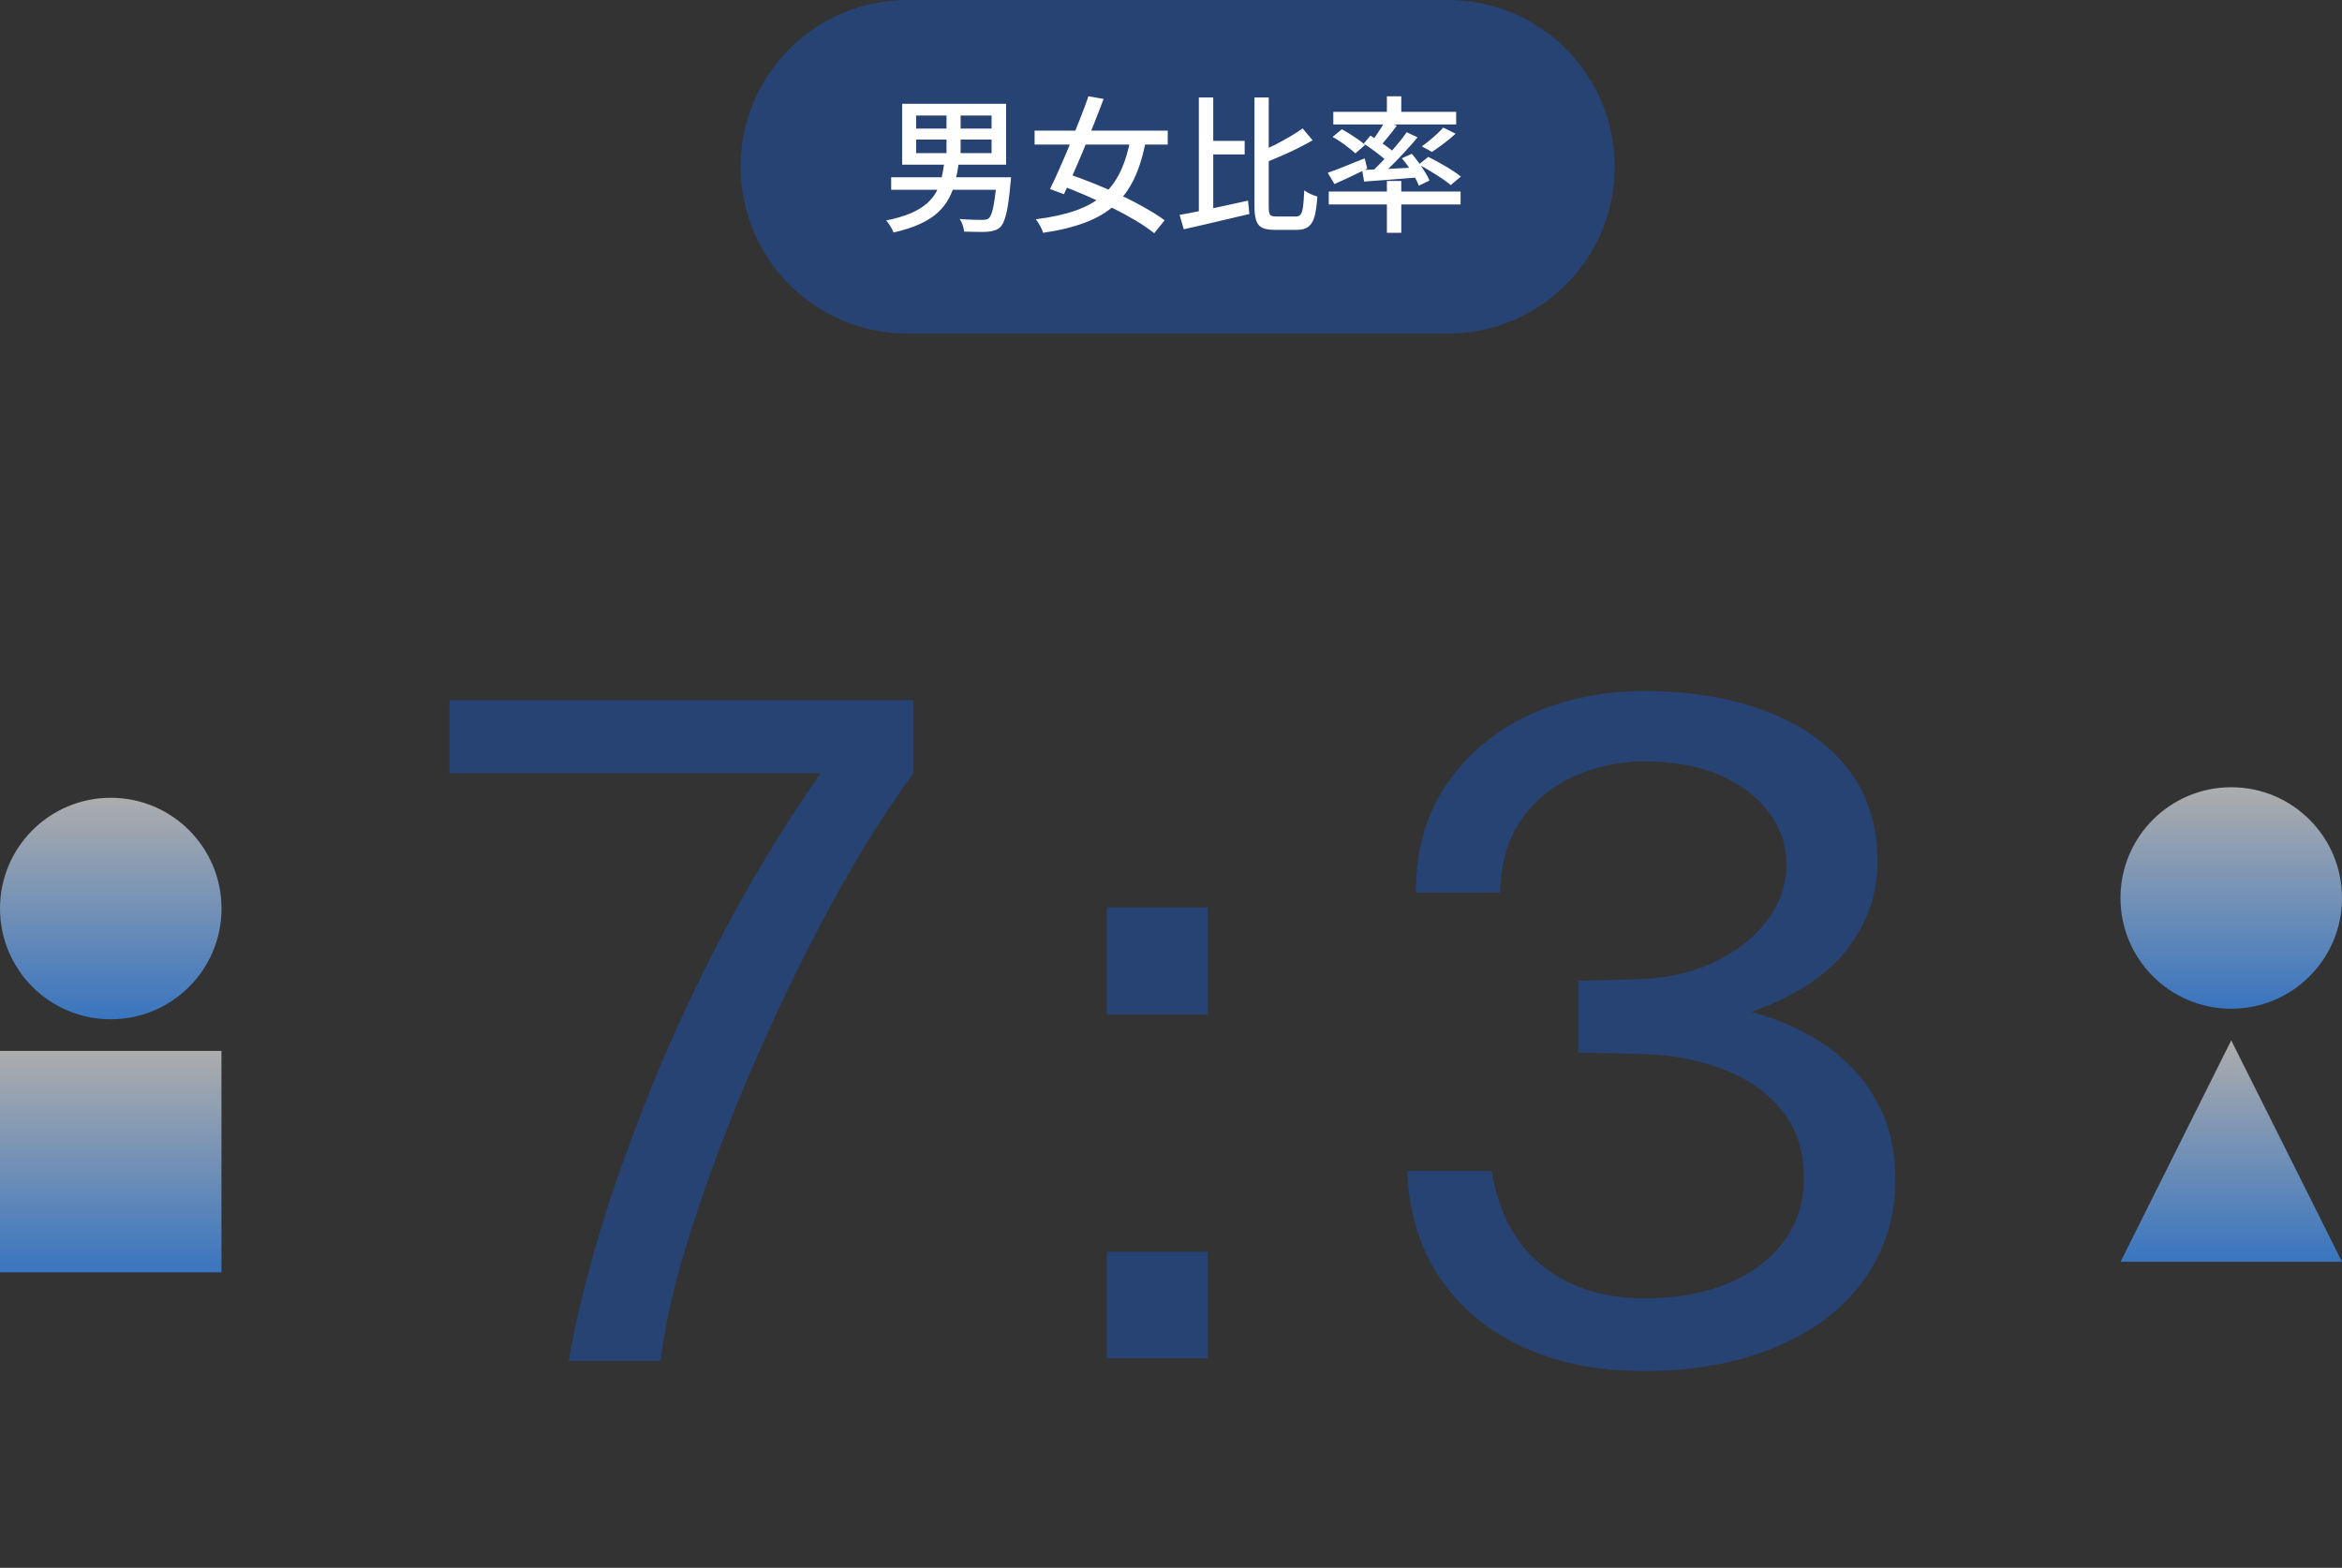 <svg width="351" height="235" viewBox="0 0 351 235" fill="none" xmlns="http://www.w3.org/2000/svg">
<rect x="0" y="0" width="351" height="235" fill="#333333" stroke="none"/>
<path d="M217 0H136C122.193 0 111 11.193 111 25C111 38.807 122.193 50 136 50H217C230.807 50 242 38.807 242 25C242 11.193 230.807 0 217 0Z" fill="#274374"/>
<path d="M137.302 20.922V22.946H148.61V20.922H137.302ZM137.302 17.314V19.272H148.61V17.314H137.302ZM135.212 15.554H150.788V24.684H135.212V15.554ZM141.856 16.368H143.968V23.826H141.856V16.368ZM133.562 26.576H150.304V28.446H133.562V26.576ZM149.402 26.576H151.536C151.536 26.576 151.529 26.627 151.514 26.73C151.514 26.833 151.507 26.95 151.492 27.082C151.477 27.214 151.463 27.331 151.448 27.434C151.331 28.798 151.199 29.927 151.052 30.822C150.905 31.702 150.737 32.399 150.546 32.912C150.37 33.425 150.165 33.799 149.93 34.034C149.651 34.283 149.358 34.452 149.05 34.54C148.757 34.643 148.397 34.709 147.972 34.738C147.605 34.767 147.107 34.775 146.476 34.76C145.86 34.76 145.2 34.745 144.496 34.716C144.467 34.423 144.393 34.093 144.276 33.726C144.159 33.374 144.005 33.073 143.814 32.824C144.518 32.883 145.185 32.919 145.816 32.934C146.461 32.949 146.916 32.956 147.18 32.956C147.429 32.956 147.627 32.941 147.774 32.912C147.921 32.883 148.053 32.824 148.17 32.736C148.346 32.589 148.507 32.296 148.654 31.856C148.801 31.401 148.933 30.771 149.05 29.964C149.182 29.143 149.299 28.109 149.402 26.862V26.576ZM141.526 24.332H143.704C143.572 25.329 143.396 26.283 143.176 27.192C142.956 28.087 142.641 28.923 142.23 29.7C141.819 30.477 141.262 31.196 140.558 31.856C139.854 32.501 138.959 33.073 137.874 33.572C136.789 34.071 135.469 34.496 133.914 34.848C133.855 34.657 133.76 34.452 133.628 34.232C133.511 34.012 133.379 33.792 133.232 33.572C133.085 33.352 132.946 33.176 132.814 33.044C134.251 32.751 135.461 32.399 136.444 31.988C137.427 31.563 138.226 31.086 138.842 30.558C139.473 30.015 139.964 29.421 140.316 28.776C140.668 28.131 140.932 27.441 141.108 26.708C141.284 25.96 141.423 25.168 141.526 24.332ZM155.056 19.58H175.01V21.67H155.056V19.58ZM163.13 14.432L165.396 14.828C164.971 15.987 164.501 17.204 163.988 18.48C163.489 19.756 162.976 21.032 162.448 22.308C161.92 23.584 161.399 24.801 160.886 25.96C160.373 27.119 159.896 28.167 159.456 29.106L157.366 28.336C157.806 27.456 158.275 26.444 158.774 25.3C159.287 24.156 159.801 22.961 160.314 21.714C160.827 20.453 161.326 19.199 161.81 17.952C162.309 16.705 162.749 15.532 163.13 14.432ZM169.488 20.57L171.732 21.076C171.321 23.276 170.742 25.168 169.994 26.752C169.246 28.336 168.271 29.671 167.068 30.756C165.88 31.827 164.406 32.692 162.646 33.352C160.886 34.027 158.781 34.54 156.332 34.892C156.244 34.569 156.09 34.217 155.87 33.836C155.665 33.455 155.452 33.132 155.232 32.868C157.549 32.575 159.529 32.142 161.172 31.57C162.815 30.998 164.179 30.235 165.264 29.282C166.364 28.314 167.251 27.119 167.926 25.696C168.601 24.259 169.121 22.55 169.488 20.57ZM158.642 27.676L160.028 26.048C161.245 26.459 162.529 26.935 163.878 27.478C165.242 28.021 166.584 28.607 167.904 29.238C169.224 29.854 170.456 30.492 171.6 31.152C172.759 31.797 173.741 32.421 174.548 33.022L172.986 34.958C172.238 34.357 171.307 33.719 170.192 33.044C169.077 32.384 167.867 31.731 166.562 31.086C165.257 30.426 163.922 29.803 162.558 29.216C161.209 28.629 159.903 28.116 158.642 27.676ZM180.906 21.12H186.538V23.144H180.906V21.12ZM179.674 14.608H181.83V32.494L179.674 33V14.608ZM176.792 32.208C177.672 32.061 178.669 31.871 179.784 31.636C180.913 31.401 182.094 31.152 183.326 30.888C184.573 30.609 185.812 30.338 187.044 30.074L187.242 32.076C186.098 32.34 184.947 32.611 183.788 32.89C182.629 33.169 181.507 33.433 180.422 33.682C179.337 33.931 178.332 34.159 177.408 34.364L176.792 32.208ZM195.228 19.25L196.724 21.032C196.02 21.443 195.25 21.853 194.414 22.264C193.593 22.675 192.749 23.063 191.884 23.43C191.019 23.797 190.183 24.149 189.376 24.486C189.303 24.237 189.193 23.951 189.046 23.628C188.914 23.305 188.775 23.034 188.628 22.814C189.42 22.491 190.219 22.132 191.026 21.736C191.833 21.325 192.595 20.907 193.314 20.482C194.047 20.057 194.685 19.646 195.228 19.25ZM188.012 14.608H190.146V30.998C190.146 31.614 190.212 32.01 190.344 32.186C190.476 32.362 190.784 32.45 191.268 32.45C191.371 32.45 191.554 32.45 191.818 32.45C192.097 32.45 192.397 32.45 192.72 32.45C193.043 32.45 193.343 32.45 193.622 32.45C193.901 32.45 194.106 32.45 194.238 32.45C194.561 32.45 194.795 32.34 194.942 32.12C195.103 31.9 195.221 31.511 195.294 30.954C195.367 30.382 195.426 29.575 195.47 28.534C195.734 28.725 196.049 28.908 196.416 29.084C196.783 29.245 197.12 29.37 197.428 29.458C197.355 30.675 197.223 31.651 197.032 32.384C196.841 33.103 196.541 33.623 196.13 33.946C195.719 34.283 195.147 34.452 194.414 34.452C194.311 34.452 194.143 34.452 193.908 34.452C193.688 34.452 193.431 34.452 193.138 34.452C192.845 34.452 192.551 34.452 192.258 34.452C191.965 34.452 191.708 34.452 191.488 34.452C191.268 34.452 191.107 34.452 191.004 34.452C190.227 34.452 189.618 34.349 189.178 34.144C188.753 33.939 188.452 33.579 188.276 33.066C188.1 32.567 188.012 31.871 188.012 30.976V14.608ZM207.856 14.432H210.012V17.534H207.856V14.432ZM207.856 27.126H210.012V34.892H207.856V27.126ZM199.144 28.71H218.9V30.646H199.144V28.71ZM199.826 16.764H218.24V18.656H199.826V16.764ZM216.304 19.118L218.152 20.042C217.595 20.555 216.993 21.054 216.348 21.538C215.717 22.007 215.138 22.418 214.61 22.77L213.092 21.934C213.444 21.685 213.818 21.399 214.214 21.076C214.61 20.753 214.991 20.423 215.358 20.086C215.725 19.734 216.04 19.411 216.304 19.118ZM207.57 18.172L209.352 18.832C208.927 19.404 208.479 19.976 208.01 20.548C207.555 21.12 207.13 21.611 206.734 22.022L205.392 21.428C205.641 21.135 205.898 20.797 206.162 20.416C206.441 20.02 206.705 19.624 206.954 19.228C207.203 18.832 207.409 18.48 207.57 18.172ZM210.826 19.822L212.454 20.592C211.867 21.296 211.222 22.029 210.518 22.792C209.829 23.54 209.125 24.266 208.406 24.97C207.702 25.659 207.035 26.268 206.404 26.796L205.172 26.114C205.803 25.557 206.463 24.919 207.152 24.2C207.841 23.467 208.509 22.719 209.154 21.956C209.814 21.193 210.371 20.482 210.826 19.822ZM204.38 21.538L205.392 20.328C205.817 20.577 206.265 20.863 206.734 21.186C207.218 21.509 207.673 21.831 208.098 22.154C208.523 22.462 208.868 22.748 209.132 23.012L208.098 24.398C207.834 24.119 207.489 23.811 207.064 23.474C206.653 23.137 206.213 22.799 205.744 22.462C205.275 22.11 204.82 21.802 204.38 21.538ZM204.138 25.476C204.857 25.447 205.678 25.417 206.602 25.388C207.541 25.344 208.531 25.293 209.572 25.234C210.613 25.175 211.662 25.124 212.718 25.08V26.576C211.237 26.708 209.77 26.825 208.318 26.928C206.866 27.031 205.575 27.126 204.446 27.214L204.138 25.476ZM210.1 23.716L211.596 23.056C211.933 23.452 212.278 23.892 212.63 24.376C212.982 24.86 213.297 25.337 213.576 25.806C213.869 26.261 214.089 26.679 214.236 27.06L212.652 27.83C212.505 27.449 212.3 27.023 212.036 26.554C211.772 26.07 211.471 25.579 211.134 25.08C210.797 24.581 210.452 24.127 210.1 23.716ZM198.99 25.894C199.694 25.659 200.537 25.344 201.52 24.948C202.503 24.537 203.507 24.134 204.534 23.738L204.908 25.278C204.072 25.689 203.221 26.099 202.356 26.51C201.505 26.906 200.721 27.265 200.002 27.588L198.99 25.894ZM199.716 20.526L201.102 19.382C201.498 19.587 201.916 19.829 202.356 20.108C202.796 20.387 203.214 20.665 203.61 20.944C204.006 21.223 204.329 21.487 204.578 21.736L203.126 22.99C202.891 22.755 202.576 22.491 202.18 22.198C201.799 21.89 201.395 21.589 200.97 21.296C200.545 21.003 200.127 20.746 199.716 20.526ZM212.63 24.662L214.06 23.518C214.603 23.782 215.182 24.09 215.798 24.442C216.414 24.779 217.001 25.124 217.558 25.476C218.115 25.828 218.577 26.158 218.944 26.466L217.426 27.742C217.089 27.449 216.649 27.119 216.106 26.752C215.563 26.385 214.984 26.019 214.368 25.652C213.767 25.285 213.187 24.955 212.63 24.662Z" fill="white"/>
<path d="M16.6 152.78C25.768 152.78 33.2 145.348 33.2 136.18C33.2 127.012 25.768 119.58 16.6 119.58C7.432 119.58 0 127.012 0 136.18C0 145.348 7.432 152.78 16.6 152.78Z" fill="url(#paint0_linear_1177_43071)"/>
<path d="M33.19 157.52H0V190.71H33.19V157.52Z" fill="url(#paint1_linear_1177_43071)"/>
<path d="M334.4 151.2C343.568 151.2 351 143.768 351 134.6C351 125.432 343.568 118 334.4 118C325.232 118 317.8 125.432 317.8 134.6C317.8 143.768 325.232 151.2 334.4 151.2Z" fill="url(#paint2_linear_1177_43071)"/>
<path d="M351 189.129H317.81L334.4 155.939L351 189.129Z" fill="url(#paint3_linear_1177_43071)"/>
<path d="M85.249 204C85.98 199.479 87.281 193.885 89.153 187.217C91.072 180.55 93.583 173.266 96.689 165.366C99.794 157.42 103.539 149.223 107.923 140.774C112.307 132.326 117.33 124.038 122.993 115.909H67.371V104.949H136.898V115.909C133.382 120.704 129.888 126.161 126.418 132.28C122.993 138.354 119.727 144.725 116.622 151.392C113.517 158.014 110.731 164.567 108.265 171.051C105.799 177.49 103.744 183.564 102.1 189.272C100.502 194.935 99.474 199.844 99.017 204H85.249ZM165.885 152.077V135.979H181.024V152.077H165.885ZM165.885 203.589V187.628H181.024V203.589H165.885ZM245.905 205.507C239.101 205.461 233.096 204.206 227.89 201.74C222.729 199.273 218.665 195.826 215.697 191.396C212.728 186.921 211.13 181.623 210.902 175.504H223.574C224.533 181.669 227.045 186.395 231.109 189.683C235.173 192.971 240.265 194.615 246.385 194.615C251.225 194.615 255.449 193.862 259.057 192.355C262.665 190.802 265.45 188.679 267.414 185.984C269.378 183.29 270.36 180.139 270.36 176.531C270.36 172.558 269.264 169.202 267.072 166.462C264.88 163.722 261.888 161.644 258.098 160.228C254.308 158.767 250.084 158.014 245.426 157.968L236.521 157.762V147.008L245.015 146.802C249.353 146.711 253.235 145.889 256.66 144.336C260.085 142.738 262.779 140.66 264.743 138.103C266.752 135.5 267.757 132.646 267.757 129.54C267.757 126.8 266.912 124.266 265.222 121.937C263.532 119.562 261.089 117.667 257.893 116.251C254.742 114.836 250.906 114.128 246.385 114.128C242.823 114.128 239.42 114.836 236.178 116.251C232.936 117.621 230.264 119.745 228.164 122.622C226.063 125.499 224.944 129.221 224.807 133.787H212.203C212.203 127.394 213.756 121.96 216.861 117.484C219.966 112.963 224.099 109.516 229.26 107.141C234.466 104.766 240.197 103.579 246.453 103.579C253.303 103.579 259.354 104.584 264.606 106.593C269.857 108.557 273.967 111.434 276.936 115.224C279.904 119.014 281.388 123.649 281.388 129.129C281.388 134.016 279.835 138.445 276.73 142.418C273.625 146.346 268.875 149.428 262.482 151.666C266.82 152.853 270.611 154.589 273.853 156.872C277.095 159.155 279.607 161.964 281.388 165.298C283.169 168.585 284.06 172.376 284.06 176.668C284.06 181.189 283.101 185.254 281.183 188.861C279.31 192.423 276.662 195.46 273.237 197.972C269.812 200.438 265.77 202.333 261.112 203.657C256.454 204.936 251.385 205.553 245.905 205.507Z" fill="#274374"/>
<defs>
<linearGradient id="paint0_linear_1177_43071" x1="16.6" y1="152.77" x2="16.6" y2="119.58" gradientUnits="userSpaceOnUse">
<stop stop-color="#3975BF"/>
<stop offset="1" stop-color="#ADADAD"/>
</linearGradient>
<linearGradient id="paint1_linear_1177_43071" x1="16.6" y1="190.71" x2="16.6" y2="157.52" gradientUnits="userSpaceOnUse">
<stop stop-color="#3975BF"/>
<stop offset="1" stop-color="#ADADAD"/>
</linearGradient>
<linearGradient id="paint2_linear_1177_43071" x1="334.4" y1="151.19" x2="334.4" y2="118" gradientUnits="userSpaceOnUse">
<stop stop-color="#3975BF"/>
<stop offset="1" stop-color="#ADADAD"/>
</linearGradient>
<linearGradient id="paint3_linear_1177_43071" x1="334.4" y1="189.129" x2="334.4" y2="155.939" gradientUnits="userSpaceOnUse">
<stop stop-color="#3975BF"/>
<stop offset="1" stop-color="#ADADAD"/>
</linearGradient>
</defs>
</svg>
